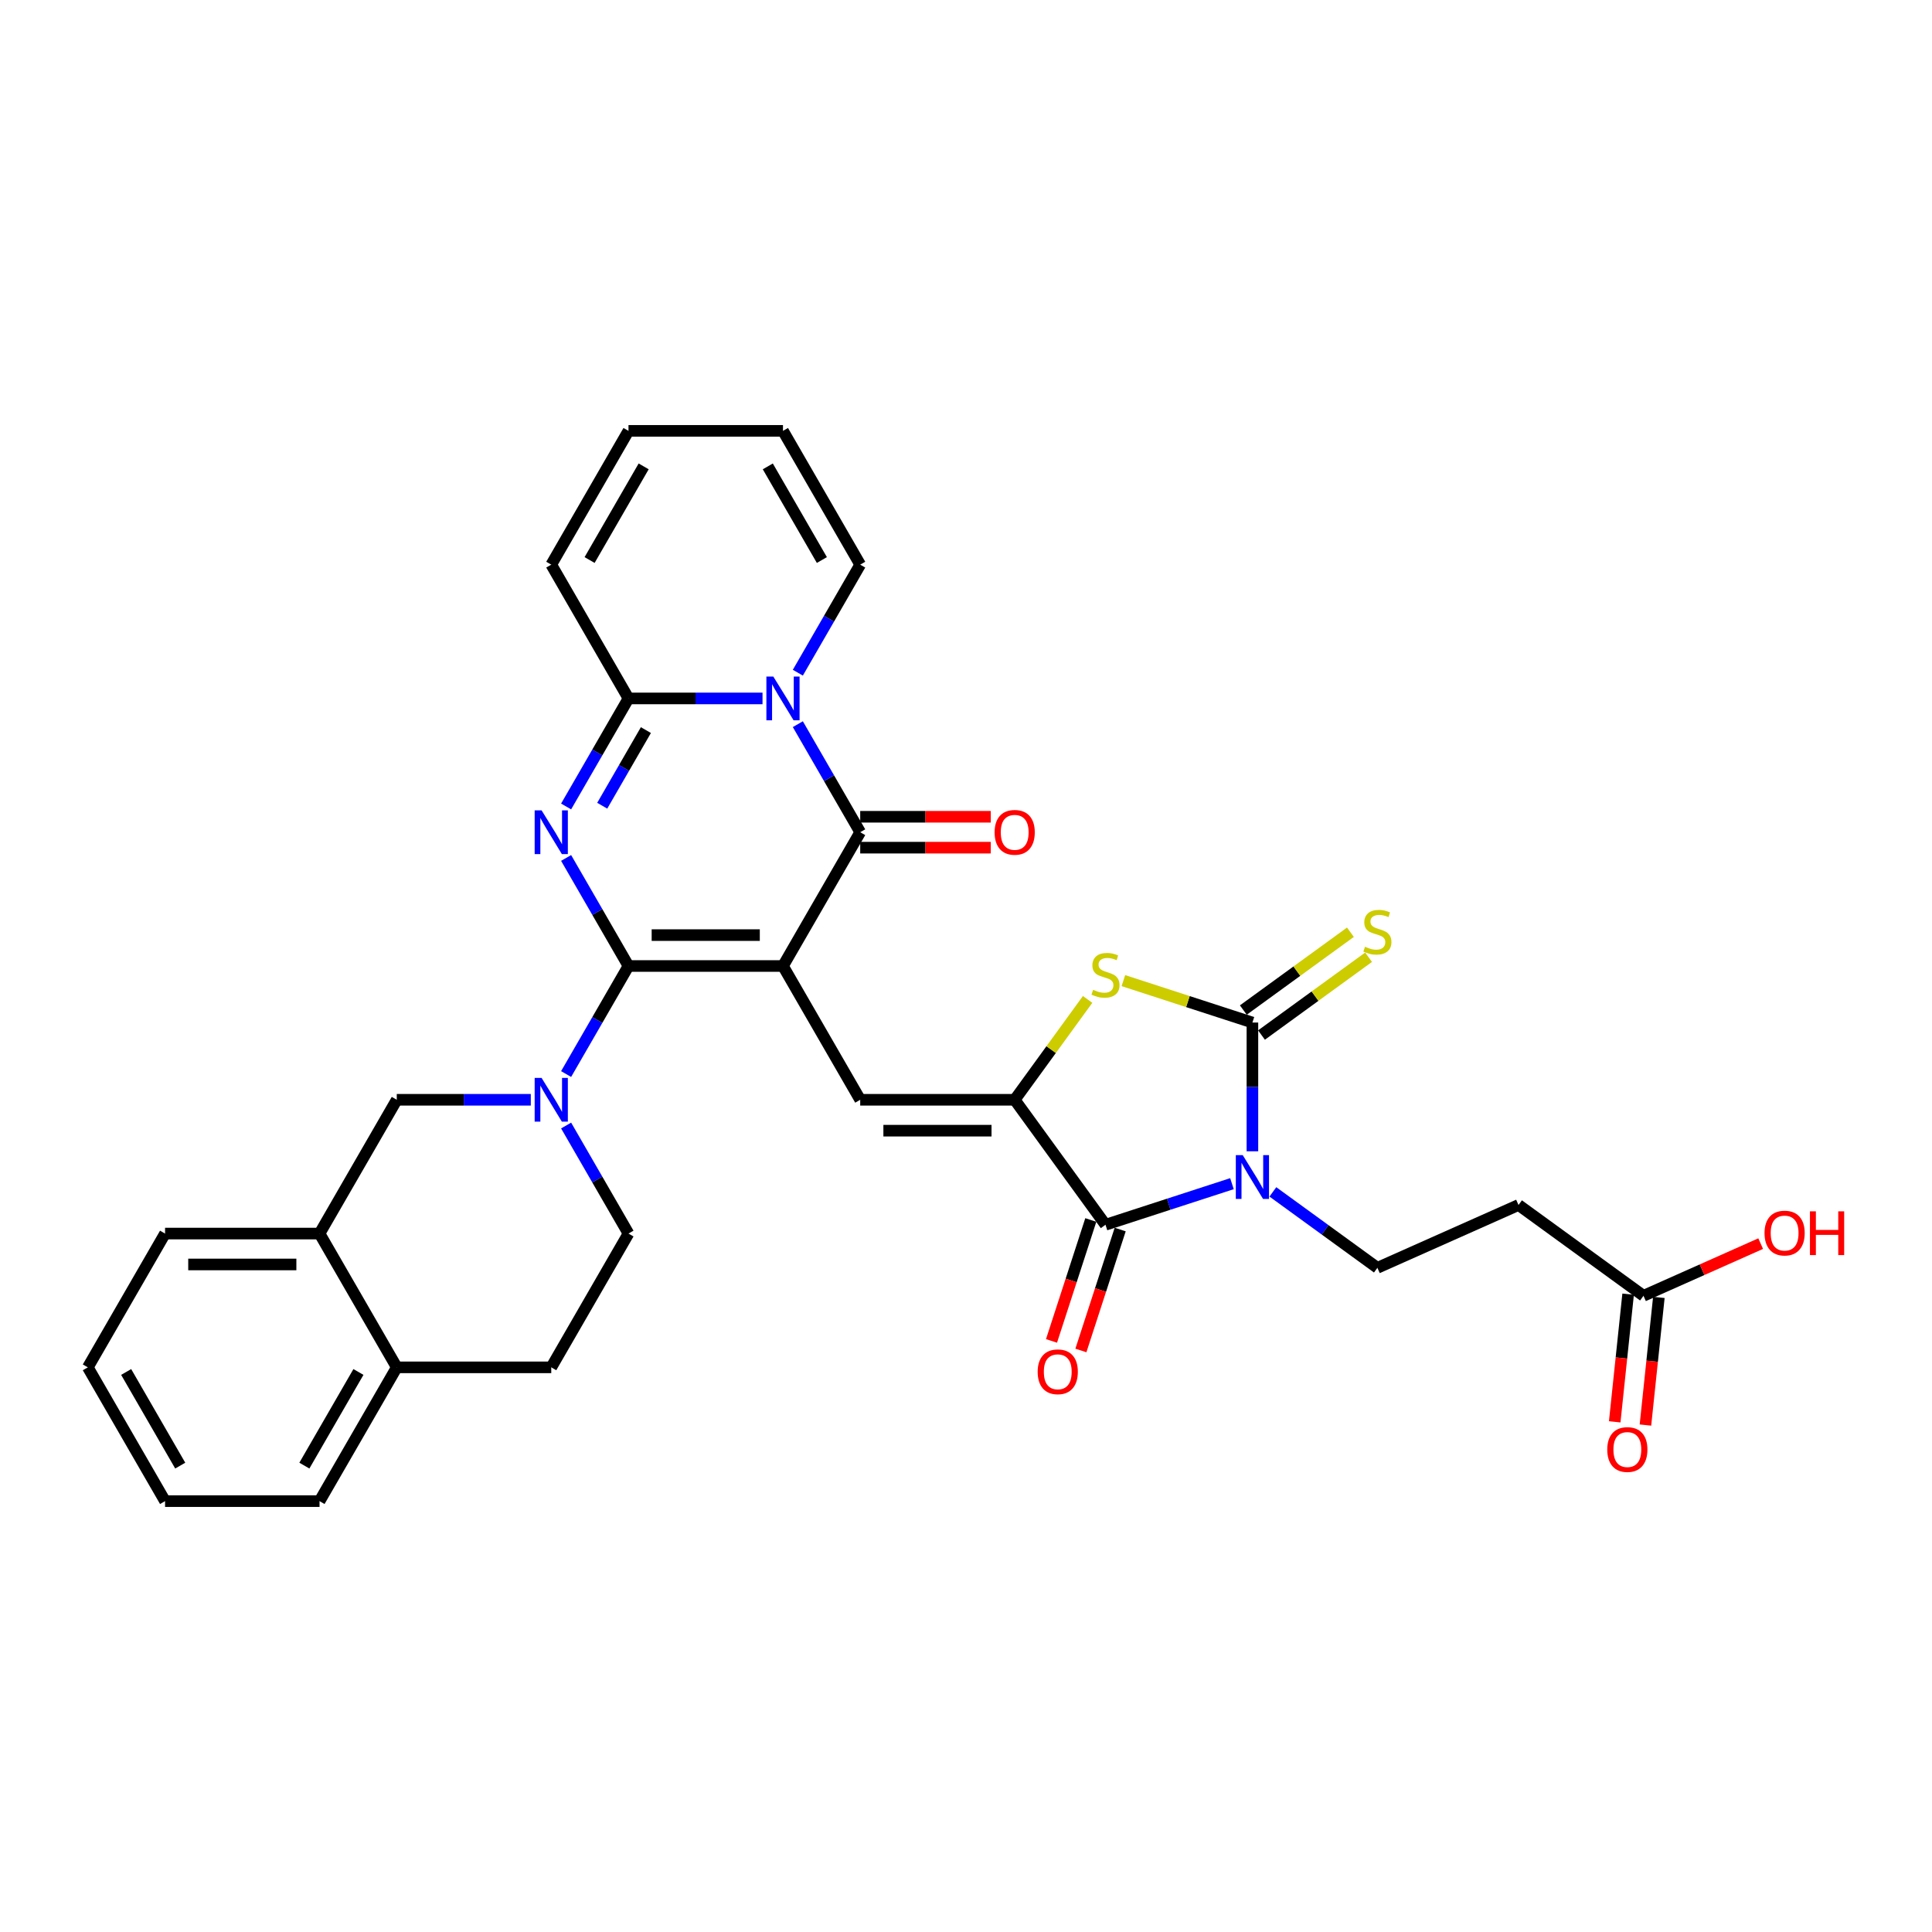 <?xml version='1.0' encoding='iso-8859-1'?>
<svg version='1.1' baseProfile='full'
              xmlns='http://www.w3.org/2000/svg'
                      xmlns:rdkit='http://www.rdkit.org/xml'
                      xmlns:xlink='http://www.w3.org/1999/xlink'
                  xml:space='preserve'
width='1000px' height='1000px' viewBox='0 0 1000 1000'>
<!-- END OF HEADER -->
<rect style='opacity:1.0;fill:#FFFFFF;stroke:none' width='1000' height='1000' x='0' y='0'> </rect>
<path class='bond-0' d='M 405.267,500 L 325.308,500' style='fill:none;fill-rule:evenodd;stroke:#000000;stroke-width:6px;stroke-linecap:butt;stroke-linejoin:miter;stroke-opacity:1' />
<path class='bond-0' d='M 393.273,484.008 L 337.302,484.008' style='fill:none;fill-rule:evenodd;stroke:#000000;stroke-width:6px;stroke-linecap:butt;stroke-linejoin:miter;stroke-opacity:1' />
<path class='bond-3' d='M 405.267,500 L 445.246,430.754' style='fill:none;fill-rule:evenodd;stroke:#000000;stroke-width:6px;stroke-linecap:butt;stroke-linejoin:miter;stroke-opacity:1' />
<path class='bond-9' d='M 405.267,500 L 445.246,569.246' style='fill:none;fill-rule:evenodd;stroke:#000000;stroke-width:6px;stroke-linecap:butt;stroke-linejoin:miter;stroke-opacity:1' />
<path class='bond-2' d='M 325.308,500 L 309.164,472.038' style='fill:none;fill-rule:evenodd;stroke:#000000;stroke-width:6px;stroke-linecap:butt;stroke-linejoin:miter;stroke-opacity:1' />
<path class='bond-2' d='M 309.164,472.038 L 293.02,444.075' style='fill:none;fill-rule:evenodd;stroke:#0000FF;stroke-width:6px;stroke-linecap:butt;stroke-linejoin:miter;stroke-opacity:1' />
<path class='bond-10' d='M 325.308,500 L 309.164,527.962' style='fill:none;fill-rule:evenodd;stroke:#000000;stroke-width:6px;stroke-linecap:butt;stroke-linejoin:miter;stroke-opacity:1' />
<path class='bond-10' d='M 309.164,527.962 L 293.02,555.925' style='fill:none;fill-rule:evenodd;stroke:#0000FF;stroke-width:6px;stroke-linecap:butt;stroke-linejoin:miter;stroke-opacity:1' />
<path class='bond-1' d='M 637.661,612.665 L 604.932,623.299' style='fill:none;fill-rule:evenodd;stroke:#0000FF;stroke-width:6px;stroke-linecap:butt;stroke-linejoin:miter;stroke-opacity:1' />
<path class='bond-1' d='M 604.932,623.299 L 572.202,633.933' style='fill:none;fill-rule:evenodd;stroke:#000000;stroke-width:6px;stroke-linecap:butt;stroke-linejoin:miter;stroke-opacity:1' />
<path class='bond-12' d='M 658.834,616.917 L 685.884,636.57' style='fill:none;fill-rule:evenodd;stroke:#0000FF;stroke-width:6px;stroke-linecap:butt;stroke-linejoin:miter;stroke-opacity:1' />
<path class='bond-12' d='M 685.884,636.57 L 712.935,656.223' style='fill:none;fill-rule:evenodd;stroke:#000000;stroke-width:6px;stroke-linecap:butt;stroke-linejoin:miter;stroke-opacity:1' />
<path class='bond-34' d='M 648.247,595.904 L 648.247,562.585' style='fill:none;fill-rule:evenodd;stroke:#0000FF;stroke-width:6px;stroke-linecap:butt;stroke-linejoin:miter;stroke-opacity:1' />
<path class='bond-34' d='M 648.247,562.585 L 648.247,529.267' style='fill:none;fill-rule:evenodd;stroke:#000000;stroke-width:6px;stroke-linecap:butt;stroke-linejoin:miter;stroke-opacity:1' />
<path class='bond-33' d='M 293.02,417.433 L 309.164,389.471' style='fill:none;fill-rule:evenodd;stroke:#0000FF;stroke-width:6px;stroke-linecap:butt;stroke-linejoin:miter;stroke-opacity:1' />
<path class='bond-33' d='M 309.164,389.471 L 325.308,361.508' style='fill:none;fill-rule:evenodd;stroke:#000000;stroke-width:6px;stroke-linecap:butt;stroke-linejoin:miter;stroke-opacity:1' />
<path class='bond-33' d='M 311.713,417.04 L 323.014,397.466' style='fill:none;fill-rule:evenodd;stroke:#0000FF;stroke-width:6px;stroke-linecap:butt;stroke-linejoin:miter;stroke-opacity:1' />
<path class='bond-33' d='M 323.014,397.466 L 334.314,377.893' style='fill:none;fill-rule:evenodd;stroke:#000000;stroke-width:6px;stroke-linecap:butt;stroke-linejoin:miter;stroke-opacity:1' />
<path class='bond-4' d='M 445.246,430.754 L 429.102,402.792' style='fill:none;fill-rule:evenodd;stroke:#000000;stroke-width:6px;stroke-linecap:butt;stroke-linejoin:miter;stroke-opacity:1' />
<path class='bond-4' d='M 429.102,402.792 L 412.958,374.829' style='fill:none;fill-rule:evenodd;stroke:#0000FF;stroke-width:6px;stroke-linecap:butt;stroke-linejoin:miter;stroke-opacity:1' />
<path class='bond-19' d='M 445.246,438.75 L 479.028,438.75' style='fill:none;fill-rule:evenodd;stroke:#000000;stroke-width:6px;stroke-linecap:butt;stroke-linejoin:miter;stroke-opacity:1' />
<path class='bond-19' d='M 479.028,438.75 L 512.811,438.75' style='fill:none;fill-rule:evenodd;stroke:#FF0000;stroke-width:6px;stroke-linecap:butt;stroke-linejoin:miter;stroke-opacity:1' />
<path class='bond-19' d='M 445.246,422.758 L 479.028,422.758' style='fill:none;fill-rule:evenodd;stroke:#000000;stroke-width:6px;stroke-linecap:butt;stroke-linejoin:miter;stroke-opacity:1' />
<path class='bond-19' d='M 479.028,422.758 L 512.811,422.758' style='fill:none;fill-rule:evenodd;stroke:#FF0000;stroke-width:6px;stroke-linecap:butt;stroke-linejoin:miter;stroke-opacity:1' />
<path class='bond-7' d='M 394.68,361.508 L 359.994,361.508' style='fill:none;fill-rule:evenodd;stroke:#0000FF;stroke-width:6px;stroke-linecap:butt;stroke-linejoin:miter;stroke-opacity:1' />
<path class='bond-7' d='M 359.994,361.508 L 325.308,361.508' style='fill:none;fill-rule:evenodd;stroke:#000000;stroke-width:6px;stroke-linecap:butt;stroke-linejoin:miter;stroke-opacity:1' />
<path class='bond-16' d='M 412.958,348.187 L 429.102,320.225' style='fill:none;fill-rule:evenodd;stroke:#0000FF;stroke-width:6px;stroke-linecap:butt;stroke-linejoin:miter;stroke-opacity:1' />
<path class='bond-16' d='M 429.102,320.225 L 445.246,292.262' style='fill:none;fill-rule:evenodd;stroke:#000000;stroke-width:6px;stroke-linecap:butt;stroke-linejoin:miter;stroke-opacity:1' />
<path class='bond-5' d='M 648.247,529.267 L 614.854,518.417' style='fill:none;fill-rule:evenodd;stroke:#000000;stroke-width:6px;stroke-linecap:butt;stroke-linejoin:miter;stroke-opacity:1' />
<path class='bond-5' d='M 614.854,518.417 L 581.462,507.567' style='fill:none;fill-rule:evenodd;stroke:#CCCC00;stroke-width:6px;stroke-linecap:butt;stroke-linejoin:miter;stroke-opacity:1' />
<path class='bond-14' d='M 652.947,535.736 L 680.661,515.6' style='fill:none;fill-rule:evenodd;stroke:#000000;stroke-width:6px;stroke-linecap:butt;stroke-linejoin:miter;stroke-opacity:1' />
<path class='bond-14' d='M 680.661,515.6 L 708.376,495.464' style='fill:none;fill-rule:evenodd;stroke:#CCCC00;stroke-width:6px;stroke-linecap:butt;stroke-linejoin:miter;stroke-opacity:1' />
<path class='bond-14' d='M 643.547,522.798 L 671.262,502.662' style='fill:none;fill-rule:evenodd;stroke:#000000;stroke-width:6px;stroke-linecap:butt;stroke-linejoin:miter;stroke-opacity:1' />
<path class='bond-14' d='M 671.262,502.662 L 698.976,482.527' style='fill:none;fill-rule:evenodd;stroke:#CCCC00;stroke-width:6px;stroke-linecap:butt;stroke-linejoin:miter;stroke-opacity:1' />
<path class='bond-6' d='M 525.204,569.246 L 445.246,569.246' style='fill:none;fill-rule:evenodd;stroke:#000000;stroke-width:6px;stroke-linecap:butt;stroke-linejoin:miter;stroke-opacity:1' />
<path class='bond-6' d='M 513.21,585.238 L 457.24,585.238' style='fill:none;fill-rule:evenodd;stroke:#000000;stroke-width:6px;stroke-linecap:butt;stroke-linejoin:miter;stroke-opacity:1' />
<path class='bond-8' d='M 525.204,569.246 L 572.202,633.933' style='fill:none;fill-rule:evenodd;stroke:#000000;stroke-width:6px;stroke-linecap:butt;stroke-linejoin:miter;stroke-opacity:1' />
<path class='bond-11' d='M 525.204,569.246 L 544.074,543.274' style='fill:none;fill-rule:evenodd;stroke:#000000;stroke-width:6px;stroke-linecap:butt;stroke-linejoin:miter;stroke-opacity:1' />
<path class='bond-11' d='M 544.074,543.274 L 562.943,517.302' style='fill:none;fill-rule:evenodd;stroke:#CCCC00;stroke-width:6px;stroke-linecap:butt;stroke-linejoin:miter;stroke-opacity:1' />
<path class='bond-20' d='M 325.308,361.508 L 285.329,292.262' style='fill:none;fill-rule:evenodd;stroke:#000000;stroke-width:6px;stroke-linecap:butt;stroke-linejoin:miter;stroke-opacity:1' />
<path class='bond-22' d='M 564.598,631.463 L 554.429,662.761' style='fill:none;fill-rule:evenodd;stroke:#000000;stroke-width:6px;stroke-linecap:butt;stroke-linejoin:miter;stroke-opacity:1' />
<path class='bond-22' d='M 554.429,662.761 L 544.259,694.059' style='fill:none;fill-rule:evenodd;stroke:#FF0000;stroke-width:6px;stroke-linecap:butt;stroke-linejoin:miter;stroke-opacity:1' />
<path class='bond-22' d='M 579.807,636.404 L 569.638,667.702' style='fill:none;fill-rule:evenodd;stroke:#000000;stroke-width:6px;stroke-linecap:butt;stroke-linejoin:miter;stroke-opacity:1' />
<path class='bond-22' d='M 569.638,667.702 L 559.468,699' style='fill:none;fill-rule:evenodd;stroke:#FF0000;stroke-width:6px;stroke-linecap:butt;stroke-linejoin:miter;stroke-opacity:1' />
<path class='bond-13' d='M 274.743,569.246 L 240.057,569.246' style='fill:none;fill-rule:evenodd;stroke:#0000FF;stroke-width:6px;stroke-linecap:butt;stroke-linejoin:miter;stroke-opacity:1' />
<path class='bond-13' d='M 240.057,569.246 L 205.371,569.246' style='fill:none;fill-rule:evenodd;stroke:#000000;stroke-width:6px;stroke-linecap:butt;stroke-linejoin:miter;stroke-opacity:1' />
<path class='bond-21' d='M 293.02,582.567 L 309.164,610.529' style='fill:none;fill-rule:evenodd;stroke:#0000FF;stroke-width:6px;stroke-linecap:butt;stroke-linejoin:miter;stroke-opacity:1' />
<path class='bond-21' d='M 309.164,610.529 L 325.308,638.492' style='fill:none;fill-rule:evenodd;stroke:#000000;stroke-width:6px;stroke-linecap:butt;stroke-linejoin:miter;stroke-opacity:1' />
<path class='bond-15' d='M 712.935,656.223 L 785.98,623.701' style='fill:none;fill-rule:evenodd;stroke:#000000;stroke-width:6px;stroke-linecap:butt;stroke-linejoin:miter;stroke-opacity:1' />
<path class='bond-18' d='M 205.371,569.246 L 165.392,638.492' style='fill:none;fill-rule:evenodd;stroke:#000000;stroke-width:6px;stroke-linecap:butt;stroke-linejoin:miter;stroke-opacity:1' />
<path class='bond-17' d='M 785.98,623.701 L 850.668,670.7' style='fill:none;fill-rule:evenodd;stroke:#000000;stroke-width:6px;stroke-linecap:butt;stroke-linejoin:miter;stroke-opacity:1' />
<path class='bond-24' d='M 445.246,292.262 L 405.267,223.016' style='fill:none;fill-rule:evenodd;stroke:#000000;stroke-width:6px;stroke-linecap:butt;stroke-linejoin:miter;stroke-opacity:1' />
<path class='bond-24' d='M 425.4,289.871 L 397.414,241.399' style='fill:none;fill-rule:evenodd;stroke:#000000;stroke-width:6px;stroke-linecap:butt;stroke-linejoin:miter;stroke-opacity:1' />
<path class='bond-26' d='M 842.716,669.864 L 839.244,702.9' style='fill:none;fill-rule:evenodd;stroke:#000000;stroke-width:6px;stroke-linecap:butt;stroke-linejoin:miter;stroke-opacity:1' />
<path class='bond-26' d='M 839.244,702.9 L 835.772,735.935' style='fill:none;fill-rule:evenodd;stroke:#FF0000;stroke-width:6px;stroke-linecap:butt;stroke-linejoin:miter;stroke-opacity:1' />
<path class='bond-26' d='M 858.62,671.535 L 855.148,704.571' style='fill:none;fill-rule:evenodd;stroke:#000000;stroke-width:6px;stroke-linecap:butt;stroke-linejoin:miter;stroke-opacity:1' />
<path class='bond-26' d='M 855.148,704.571 L 851.676,737.607' style='fill:none;fill-rule:evenodd;stroke:#FF0000;stroke-width:6px;stroke-linecap:butt;stroke-linejoin:miter;stroke-opacity:1' />
<path class='bond-28' d='M 850.668,670.7 L 880.994,657.198' style='fill:none;fill-rule:evenodd;stroke:#000000;stroke-width:6px;stroke-linecap:butt;stroke-linejoin:miter;stroke-opacity:1' />
<path class='bond-28' d='M 880.994,657.198 L 911.32,643.696' style='fill:none;fill-rule:evenodd;stroke:#FF0000;stroke-width:6px;stroke-linecap:butt;stroke-linejoin:miter;stroke-opacity:1' />
<path class='bond-29' d='M 165.392,638.492 L 85.434,638.492' style='fill:none;fill-rule:evenodd;stroke:#000000;stroke-width:6px;stroke-linecap:butt;stroke-linejoin:miter;stroke-opacity:1' />
<path class='bond-29' d='M 153.398,654.483 L 97.427,654.483' style='fill:none;fill-rule:evenodd;stroke:#000000;stroke-width:6px;stroke-linecap:butt;stroke-linejoin:miter;stroke-opacity:1' />
<path class='bond-36' d='M 165.392,638.492 L 205.371,707.738' style='fill:none;fill-rule:evenodd;stroke:#000000;stroke-width:6px;stroke-linecap:butt;stroke-linejoin:miter;stroke-opacity:1' />
<path class='bond-35' d='M 285.329,292.262 L 325.308,223.016' style='fill:none;fill-rule:evenodd;stroke:#000000;stroke-width:6px;stroke-linecap:butt;stroke-linejoin:miter;stroke-opacity:1' />
<path class='bond-35' d='M 305.175,289.871 L 333.161,241.399' style='fill:none;fill-rule:evenodd;stroke:#000000;stroke-width:6px;stroke-linecap:butt;stroke-linejoin:miter;stroke-opacity:1' />
<path class='bond-27' d='M 325.308,638.492 L 285.329,707.738' style='fill:none;fill-rule:evenodd;stroke:#000000;stroke-width:6px;stroke-linecap:butt;stroke-linejoin:miter;stroke-opacity:1' />
<path class='bond-23' d='M 205.371,707.738 L 285.329,707.738' style='fill:none;fill-rule:evenodd;stroke:#000000;stroke-width:6px;stroke-linecap:butt;stroke-linejoin:miter;stroke-opacity:1' />
<path class='bond-30' d='M 205.371,707.738 L 165.392,776.984' style='fill:none;fill-rule:evenodd;stroke:#000000;stroke-width:6px;stroke-linecap:butt;stroke-linejoin:miter;stroke-opacity:1' />
<path class='bond-30' d='M 185.525,710.129 L 157.54,758.601' style='fill:none;fill-rule:evenodd;stroke:#000000;stroke-width:6px;stroke-linecap:butt;stroke-linejoin:miter;stroke-opacity:1' />
<path class='bond-25' d='M 405.267,223.016 L 325.308,223.016' style='fill:none;fill-rule:evenodd;stroke:#000000;stroke-width:6px;stroke-linecap:butt;stroke-linejoin:miter;stroke-opacity:1' />
<path class='bond-31' d='M 85.434,638.492 L 45.455,707.738' style='fill:none;fill-rule:evenodd;stroke:#000000;stroke-width:6px;stroke-linecap:butt;stroke-linejoin:miter;stroke-opacity:1' />
<path class='bond-32' d='M 165.392,776.984 L 85.434,776.984' style='fill:none;fill-rule:evenodd;stroke:#000000;stroke-width:6px;stroke-linecap:butt;stroke-linejoin:miter;stroke-opacity:1' />
<path class='bond-37' d='M 45.455,707.738 L 85.434,776.984' style='fill:none;fill-rule:evenodd;stroke:#000000;stroke-width:6px;stroke-linecap:butt;stroke-linejoin:miter;stroke-opacity:1' />
<path class='bond-37' d='M 65.301,710.129 L 93.286,758.601' style='fill:none;fill-rule:evenodd;stroke:#000000;stroke-width:6px;stroke-linecap:butt;stroke-linejoin:miter;stroke-opacity:1' />
<path  class='atom-2' d='M 643.242 597.903
L 650.662 609.897
Q 651.398 611.08, 652.581 613.223
Q 653.764 615.366, 653.828 615.494
L 653.828 597.903
L 656.835 597.903
L 656.835 620.547
L 653.732 620.547
L 645.769 607.434
Q 644.841 605.899, 643.85 604.14
Q 642.89 602.381, 642.602 601.837
L 642.602 620.547
L 639.66 620.547
L 639.66 597.903
L 643.242 597.903
' fill='#0000FF'/>
<path  class='atom-3' d='M 280.324 419.432
L 287.744 431.426
Q 288.48 432.609, 289.663 434.752
Q 290.846 436.895, 290.91 437.023
L 290.91 419.432
L 293.917 419.432
L 293.917 442.076
L 290.815 442.076
L 282.851 428.963
Q 281.923 427.428, 280.932 425.669
Q 279.972 423.91, 279.684 423.366
L 279.684 442.076
L 276.742 442.076
L 276.742 419.432
L 280.324 419.432
' fill='#0000FF'/>
<path  class='atom-5' d='M 400.261 350.186
L 407.682 362.18
Q 408.417 363.363, 409.601 365.506
Q 410.784 367.649, 410.848 367.777
L 410.848 350.186
L 413.854 350.186
L 413.854 372.83
L 410.752 372.83
L 402.788 359.717
Q 401.861 358.182, 400.869 356.423
Q 399.91 354.664, 399.622 354.12
L 399.622 372.83
L 396.679 372.83
L 396.679 350.186
L 400.261 350.186
' fill='#0000FF'/>
<path  class='atom-11' d='M 280.324 557.924
L 287.744 569.918
Q 288.48 571.101, 289.663 573.244
Q 290.846 575.387, 290.91 575.515
L 290.91 557.924
L 293.917 557.924
L 293.917 580.568
L 290.815 580.568
L 282.851 567.455
Q 281.923 565.92, 280.932 564.161
Q 279.972 562.401, 279.684 561.858
L 279.684 580.568
L 276.742 580.568
L 276.742 557.924
L 280.324 557.924
' fill='#0000FF'/>
<path  class='atom-12' d='M 565.806 512.33
Q 566.062 512.426, 567.117 512.874
Q 568.173 513.322, 569.324 513.61
Q 570.507 513.865, 571.659 513.865
Q 573.802 513.865, 575.049 512.842
Q 576.296 511.787, 576.296 509.963
Q 576.296 508.716, 575.657 507.949
Q 575.049 507.181, 574.089 506.765
Q 573.13 506.349, 571.531 505.87
Q 569.516 505.262, 568.301 504.686
Q 567.117 504.111, 566.254 502.895
Q 565.422 501.68, 565.422 499.633
Q 565.422 496.786, 567.341 495.027
Q 569.292 493.268, 573.13 493.268
Q 575.753 493.268, 578.727 494.516
L 577.991 496.978
Q 575.273 495.859, 573.226 495.859
Q 571.019 495.859, 569.804 496.786
Q 568.588 497.682, 568.62 499.249
Q 568.62 500.464, 569.228 501.2
Q 569.868 501.936, 570.763 502.351
Q 571.691 502.767, 573.226 503.247
Q 575.273 503.887, 576.488 504.526
Q 577.704 505.166, 578.567 506.477
Q 579.463 507.757, 579.463 509.963
Q 579.463 513.098, 577.352 514.793
Q 575.273 516.456, 571.787 516.456
Q 569.772 516.456, 568.237 516.008
Q 566.733 515.593, 564.942 514.857
L 565.806 512.33
' fill='#CCCC00'/>
<path  class='atom-15' d='M 706.538 490.04
Q 706.794 490.136, 707.85 490.584
Q 708.905 491.032, 710.056 491.32
Q 711.24 491.576, 712.391 491.576
Q 714.534 491.576, 715.781 490.552
Q 717.029 489.497, 717.029 487.674
Q 717.029 486.426, 716.389 485.659
Q 715.781 484.891, 714.822 484.475
Q 713.862 484.06, 712.263 483.58
Q 710.248 482.972, 709.033 482.396
Q 707.85 481.821, 706.986 480.605
Q 706.154 479.39, 706.154 477.343
Q 706.154 474.497, 708.073 472.737
Q 710.024 470.978, 713.862 470.978
Q 716.485 470.978, 719.46 472.226
L 718.724 474.688
Q 716.005 473.569, 713.958 473.569
Q 711.752 473.569, 710.536 474.497
Q 709.321 475.392, 709.353 476.959
Q 709.353 478.175, 709.96 478.91
Q 710.6 479.646, 711.496 480.062
Q 712.423 480.477, 713.958 480.957
Q 716.005 481.597, 717.221 482.236
Q 718.436 482.876, 719.3 484.187
Q 720.195 485.467, 720.195 487.674
Q 720.195 490.808, 718.084 492.503
Q 716.005 494.166, 712.519 494.166
Q 710.504 494.166, 708.969 493.718
Q 707.466 493.303, 705.675 492.567
L 706.538 490.04
' fill='#CCCC00'/>
<path  class='atom-20' d='M 514.81 430.818
Q 514.81 425.381, 517.496 422.342
Q 520.183 419.304, 525.204 419.304
Q 530.226 419.304, 532.912 422.342
Q 535.599 425.381, 535.599 430.818
Q 535.599 436.319, 532.88 439.454
Q 530.162 442.556, 525.204 442.556
Q 520.215 442.556, 517.496 439.454
Q 514.81 436.351, 514.81 430.818
M 525.204 439.997
Q 528.658 439.997, 530.513 437.694
Q 532.4 435.36, 532.4 430.818
Q 532.4 426.372, 530.513 424.134
Q 528.658 421.863, 525.204 421.863
Q 521.75 421.863, 519.863 424.102
Q 518.008 426.34, 518.008 430.818
Q 518.008 435.392, 519.863 437.694
Q 521.75 439.997, 525.204 439.997
' fill='#FF0000'/>
<path  class='atom-23' d='M 537.099 710.042
Q 537.099 704.605, 539.786 701.567
Q 542.473 698.528, 547.494 698.528
Q 552.515 698.528, 555.202 701.567
Q 557.889 704.605, 557.889 710.042
Q 557.889 715.543, 555.17 718.678
Q 552.451 721.78, 547.494 721.78
Q 542.505 721.78, 539.786 718.678
Q 537.099 715.575, 537.099 710.042
M 547.494 719.222
Q 550.948 719.222, 552.803 716.919
Q 554.69 714.584, 554.69 710.042
Q 554.69 705.597, 552.803 703.358
Q 550.948 701.087, 547.494 701.087
Q 544.04 701.087, 542.153 703.326
Q 540.298 705.565, 540.298 710.042
Q 540.298 714.616, 542.153 716.919
Q 544.04 719.222, 547.494 719.222
' fill='#FF0000'/>
<path  class='atom-27' d='M 831.916 750.284
Q 831.916 744.847, 834.602 741.808
Q 837.289 738.77, 842.31 738.77
Q 847.331 738.77, 850.018 741.808
Q 852.705 744.847, 852.705 750.284
Q 852.705 755.785, 849.986 758.919
Q 847.268 762.022, 842.31 762.022
Q 837.321 762.022, 834.602 758.919
Q 831.916 755.817, 831.916 750.284
M 842.31 759.463
Q 845.764 759.463, 847.619 757.16
Q 849.506 754.826, 849.506 750.284
Q 849.506 745.838, 847.619 743.599
Q 845.764 741.329, 842.31 741.329
Q 838.856 741.329, 836.969 743.567
Q 835.114 745.806, 835.114 750.284
Q 835.114 754.857, 836.969 757.16
Q 838.856 759.463, 842.31 759.463
' fill='#FF0000'/>
<path  class='atom-29' d='M 913.319 638.242
Q 913.319 632.805, 916.006 629.766
Q 918.692 626.728, 923.714 626.728
Q 928.735 626.728, 931.422 629.766
Q 934.108 632.805, 934.108 638.242
Q 934.108 643.743, 931.39 646.877
Q 928.671 649.98, 923.714 649.98
Q 918.724 649.98, 916.006 646.877
Q 913.319 643.775, 913.319 638.242
M 923.714 647.421
Q 927.168 647.421, 929.023 645.118
Q 930.91 642.783, 930.91 638.242
Q 930.91 633.796, 929.023 631.557
Q 927.168 629.286, 923.714 629.286
Q 920.259 629.286, 918.372 631.525
Q 916.517 633.764, 916.517 638.242
Q 916.517 642.815, 918.372 645.118
Q 920.259 647.421, 923.714 647.421
' fill='#FF0000'/>
<path  class='atom-29' d='M 936.827 626.984
L 939.897 626.984
L 939.897 636.611
L 951.475 636.611
L 951.475 626.984
L 954.545 626.984
L 954.545 649.628
L 951.475 649.628
L 951.475 639.169
L 939.897 639.169
L 939.897 649.628
L 936.827 649.628
L 936.827 626.984
' fill='#FF0000'/>
</svg>

